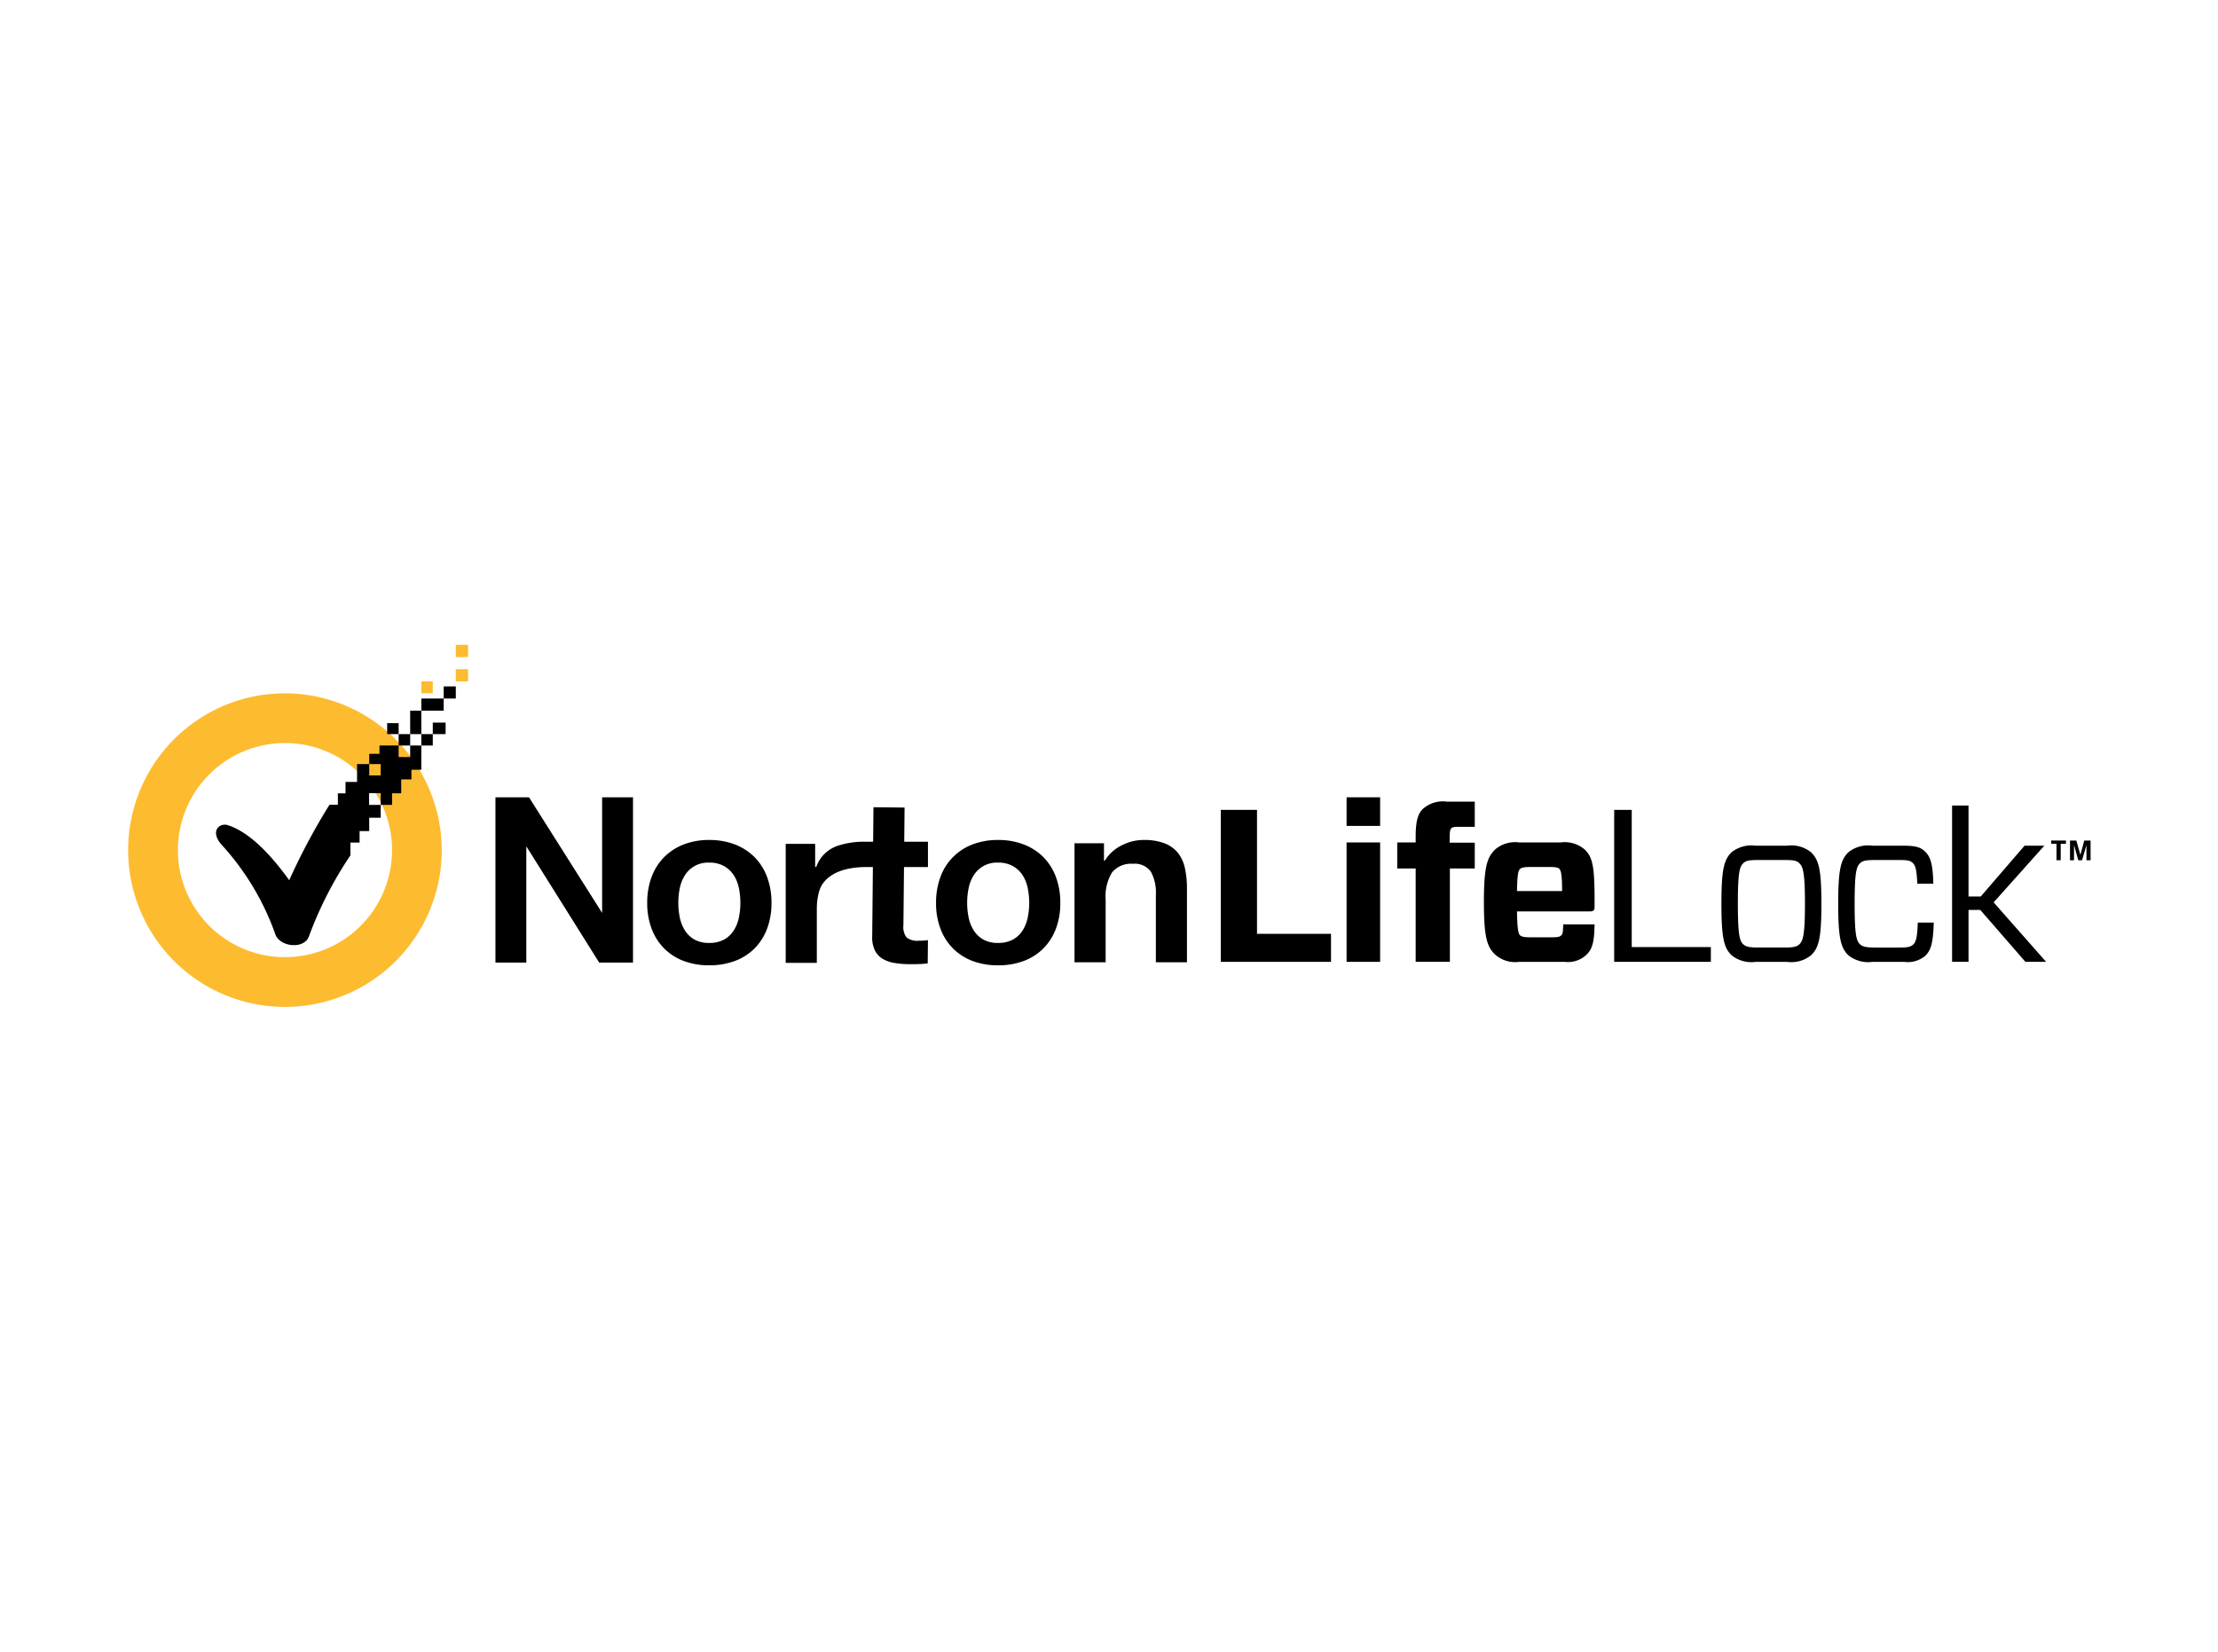 <svg id="Layer_1" data-name="Layer 1" xmlns="http://www.w3.org/2000/svg" viewBox="0 0 235 175"><path d="M30.153,73.456A16.613,16.613,0,1,0,46.804,90.069,16.655,16.655,0,0,0,30.153,73.456ZM38.205,98.099a11.343,11.343,0,1,1,3.332-8.03A11.334,11.334,0,0,1,38.205,98.099Z" style="fill:#fdbb30;fill-rule:evenodd"/><rect x="48.292" y="70.9" width="1.299" height="1.294" style="fill:#fdbb30"/><rect x="48.292" y="68.317" width="1.299" height="1.298" style="fill:#fdbb30"/><rect x="44.64" y="72.184" width="1.214" height="1.264" style="fill:#fdbb30"/><rect x="42.236" y="77.778" width="1.224" height="1.209"/><rect x="45.854" y="76.559" width="1.359" height="1.219"/><rect x="41.02" y="76.618" width="1.216" height="1.159"/><rect x="44.64" y="77.778" width="1.214" height="1.209"/><rect x="47.009" y="72.724" width="1.284" height="1.284"/><rect x="44.64" y="74.009" width="2.369" height="1.285"/><rect x="43.459" y="75.294" width="1.179" height="2.485"/><path d="M43.459,80.206H42.236V78.987H40.208v.879H39.12v1.084H40.335v1.206H39.12V80.95H37.83V82.843H36.608v1.209h-.809v1.213h-.891a68.239,68.239,0,0,0-4.266,7.994c-2.73-3.791-4.851-5.297-6.52-5.841-.903-.27-1.988.708-.491,2.249a27.774,27.774,0,0,1,5.564,9.383c.553,1.313,3.03,1.517,3.528.18a40.403,40.403,0,0,1,4.406-8.61V89.267h.97v-1.217h1.02V86.637h1.219V85.277H39.107V84.039h1.232v1.237h1.205l-.004-1.225h.968V82.573H43.593V81.555H44.64V78.987H43.459Z" style="fill-rule:evenodd"/><path d="M110.547,90.811a5.947,5.947,0,0,0-2.076-1.339,7.475,7.475,0,0,0-2.726-.477,7.357,7.357,0,0,0-2.712.477,5.771,5.771,0,0,0-3.389,3.435,7.738,7.738,0,0,0-.468,2.754,7.63,7.63,0,0,0,.468,2.741,5.934,5.934,0,0,0,1.325,2.083,5.824,5.824,0,0,0,2.063,1.326,7.564,7.564,0,0,0,2.713.464,7.675,7.675,0,0,0,2.728-.464,5.809,5.809,0,0,0,2.074-1.326,5.943,5.943,0,0,0,1.326-2.083,7.636,7.636,0,0,0,.469-2.741,7.741,7.741,0,0,0-.469-2.754A5.931,5.931,0,0,0,110.547,90.811ZM108.893,97.193a4.179,4.179,0,0,1-.531,1.364,2.861,2.861,0,0,1-1.028.98,3.193,3.193,0,0,1-1.588.365,3.116,3.116,0,0,1-1.575-.366,2.879,2.879,0,0,1-1.014-.979,4.146,4.146,0,0,1-.532-1.364,7.638,7.638,0,0,1-.153-1.532,7.815,7.815,0,0,1,.153-1.544,4.003,4.003,0,0,1,.533-1.366,2.885,2.885,0,0,1,2.588-1.358,3.112,3.112,0,0,1,1.59.38,3,3,0,0,1,1.026.978,4.034,4.034,0,0,1,.532,1.366,7.81,7.81,0,0,1,.154,1.544A7.638,7.638,0,0,1,108.893,97.193Z" style="fill-rule:evenodd"/><path d="M124.833,90.4a3.367,3.367,0,0,0-1.39-1.029,6.001,6.001,0,0,0-2.296-.376,5.019,5.019,0,0,0-2.151.497,4.359,4.359,0,0,0-1.864,1.579l-.039.065a.091.091,0,0,1-.079.049c-.032,0-.046-.016-.046-.049V89.345h-3.121v12.607h3.298V95.337a4.884,4.884,0,0,1,.679-2.906,2.623,2.623,0,0,1,2.22-.913,2.085,2.085,0,0,1,1.897.846,4.621,4.621,0,0,1,.524,2.45v7.138h3.296V94.166a10.183,10.183,0,0,0-.21-2.151A4.013,4.013,0,0,0,124.833,90.4Z" style="fill-rule:evenodd"/><polygon points="63.796 96.724 56.049 84.473 52.493 84.473 52.493 101.986 55.764 101.986 55.764 89.678 56.025 90.083 63.486 101.986 67.067 101.986 67.067 84.473 63.797 84.473 63.796 96.724" style="fill-rule:evenodd"/><path d="M79.945,90.811a5.963,5.963,0,0,0-2.076-1.339,7.474,7.474,0,0,0-2.725-.477,7.355,7.355,0,0,0-2.713.477,5.957,5.957,0,0,0-2.063,1.339,5.893,5.893,0,0,0-1.326,2.095,7.738,7.738,0,0,0-.469,2.754,7.648,7.648,0,0,0,.468,2.741,5.925,5.925,0,0,0,1.327,2.083,5.817,5.817,0,0,0,2.061,1.326,7.573,7.573,0,0,0,2.715.464,7.669,7.669,0,0,0,2.726-.464A5.813,5.813,0,0,0,79.945,100.486a5.939,5.939,0,0,0,1.326-2.083,7.651,7.651,0,0,0,.469-2.741,7.741,7.741,0,0,0-.47-2.754A5.906,5.906,0,0,0,79.945,90.811Zm-1.654,6.382a4.161,4.161,0,0,1-.532,1.364,2.859,2.859,0,0,1-1.028.98,3.197,3.197,0,0,1-1.587.365,3.115,3.115,0,0,1-1.576-.366,2.872,2.872,0,0,1-1.014-.979,4.124,4.124,0,0,1-.532-1.364,7.638,7.638,0,0,1-.154-1.532,7.815,7.815,0,0,1,.154-1.544A3.999,3.999,0,0,1,72.554,92.751a2.888,2.888,0,0,1,2.59-1.358A3.115,3.115,0,0,1,76.733,91.773a2.99,2.99,0,0,1,1.025.978,4.017,4.017,0,0,1,.533,1.366,7.808,7.808,0,0,1,.153,1.544A7.637,7.637,0,0,1,78.291,97.193Z" style="fill-rule:evenodd"/><path d="M95.841,85.559l-3.296-.032-.035,3.653h-.857a8.768,8.768,0,0,0-2.93.442,3.626,3.626,0,0,0-1.986,1.66,3.986,3.986,0,0,0-.234.514.072.072,0,0,1-.076.058.052.052,0,0,1-.06-.058V89.405H83.246v12.607h3.297V96.344a7.166,7.166,0,0,1,.179-1.649,3.869,3.869,0,0,1,.334-.901c.596-.954,1.887-1.905,4.668-1.933H92.483l-.071,7.352a3.156,3.156,0,0,0,.296,1.509,2.183,2.183,0,0,0,.833.877,3.571,3.571,0,0,0,1.253.43,10.309,10.309,0,0,0,1.549.126c.339.004.702-.002,1.075-.015a8.369,8.369,0,0,0,.874-.072l.026-2.463c-.124.019-.251.033-.381.043-.188.015-.388.022-.59.021a1.856,1.856,0,0,1-1.299-.351,1.821,1.821,0,0,1-.329-1.293l.061-6.164h2.538V89.18H95.805Z" style="fill-rule:evenodd"/><polygon points="133.181 85.806 129.343 85.806 129.343 101.906 141.021 101.906 141.021 98.938 133.181 98.938 133.181 85.806" style="fill-rule:evenodd"/><rect x="142.671" y="89.256" width="3.555" height="12.65"/><rect x="142.671" y="84.473" width="3.555" height="3.031"/><path d="M150.745,85.714c-.542.529-.753,1.357-.753,2.944v.597h-1.954v2.76h1.954v9.889h3.625V92.016h2.637V89.28H153.594v-.507c0-.621.047-.874.164-1.012.141-.116.282-.161.754-.161h1.742V84.932h-2.966A3.173,3.173,0,0,0,150.745,85.714Z" style="fill-rule:evenodd"/><path d="M165.344,89.256h-4.38a3.246,3.246,0,0,0-2.566.759c-.848.85-1.177,1.84-1.177,5.566,0,3.726.329,4.715,1.177,5.543a3.194,3.194,0,0,0,2.566.782H165.767a2.858,2.858,0,0,0,2.307-.737c.636-.62.847-1.349.872-3.235h-3.32c-.024.898-.071,1.005-.189,1.142-.141.162-.329.231-1.058.231h-2.19c-.613,0-.989-.047-1.153-.231-.142-.16-.283-.509-.306-2.51h7.699c.424,0,.519-.138.519-.505v-.596c0-3.633-.189-4.622-1.036-5.45A3.246,3.246,0,0,0,165.344,89.256Zm-4.615,5.152c.023-1.77.141-2.161.306-2.323.164-.184.541-.229,1.153-.229h1.954c.73,0,.942.068,1.083.207.164.184.282.643.282,2.345Z" style="fill-rule:evenodd"/><polygon points="172.885 85.807 171.025 85.807 171.025 101.905 181.267 101.905 181.267 100.342 172.885 100.342 172.885 85.807" style="fill-rule:evenodd"/><path d="M189.331,89.601h-3.297a3.381,3.381,0,0,0-2.566.691c-.8.782-1.082,1.771-1.082,5.451,0,3.702.282,4.691,1.082,5.473a3.378,3.378,0,0,0,2.566.691h3.297a3.317,3.317,0,0,0,2.543-.691c.823-.781,1.106-1.77,1.106-5.473,0-3.68-.283-4.669-1.106-5.451A3.32,3.32,0,0,0,189.331,89.601Zm1.319,10.442c-.259.253-.613.345-1.507.345h-2.92c-.894,0-1.248-.092-1.53-.345-.376-.369-.565-.966-.565-4.3,0-3.312.189-3.911.565-4.278.282-.276.636-.346,1.53-.346h2.92c.894,0,1.248.069,1.507.346.376.367.588.966.588,4.278C191.238,99.077,191.026,99.674,190.65,100.043Z" style="fill-rule:evenodd"/><path d="M202.717,100.066c-.282.253-.59.323-1.366.323h-2.754c-.895,0-1.248-.093-1.531-.346-.376-.367-.565-.966-.565-4.3,0-3.312.188-3.909.565-4.278.283-.276.636-.345,1.531-.345h2.754c.777,0,1.059.068,1.319.322.259.253.401.621.471,2.184h1.695c-.046-2.047-.282-2.828-.87-3.404-.471-.459-1.013-.62-2.261-.62h-3.296a3.378,3.378,0,0,0-2.566.69c-.801.783-1.083,1.771-1.083,5.451,0,3.702.282,4.692,1.083,5.474a3.378,3.378,0,0,0,2.566.69h3.319a2.903,2.903,0,0,0,2.238-.62c.613-.599.847-1.312.918-3.542h-1.695C203.14,99.307,203,99.79,202.717,100.066Z" style="fill-rule:evenodd"/><polygon points="216.596 89.601 214.502 89.601 209.863 94.983 208.568 94.983 208.568 85.346 206.826 85.346 206.826 101.905 208.568 101.905 208.568 96.409 209.815 96.409 214.595 101.905 216.785 101.905 211.229 95.604 216.596 89.601" style="fill-rule:evenodd"/><polygon points="220.83 89.053 220.421 90.576 219.991 89.053 219.319 89.053 219.319 91.14 219.744 91.14 219.744 89.544 220.199 91.14 220.599 91.14 221.062 89.544 221.062 91.14 221.5 91.14 221.5 89.053 220.83 89.053" style="fill-rule:evenodd"/><polygon points="217.326 89.395 217.888 89.395 217.888 91.14 218.335 91.14 218.335 89.395 218.889 89.395 218.889 89.053 217.326 89.053 217.326 89.395" style="fill-rule:evenodd"/></svg>